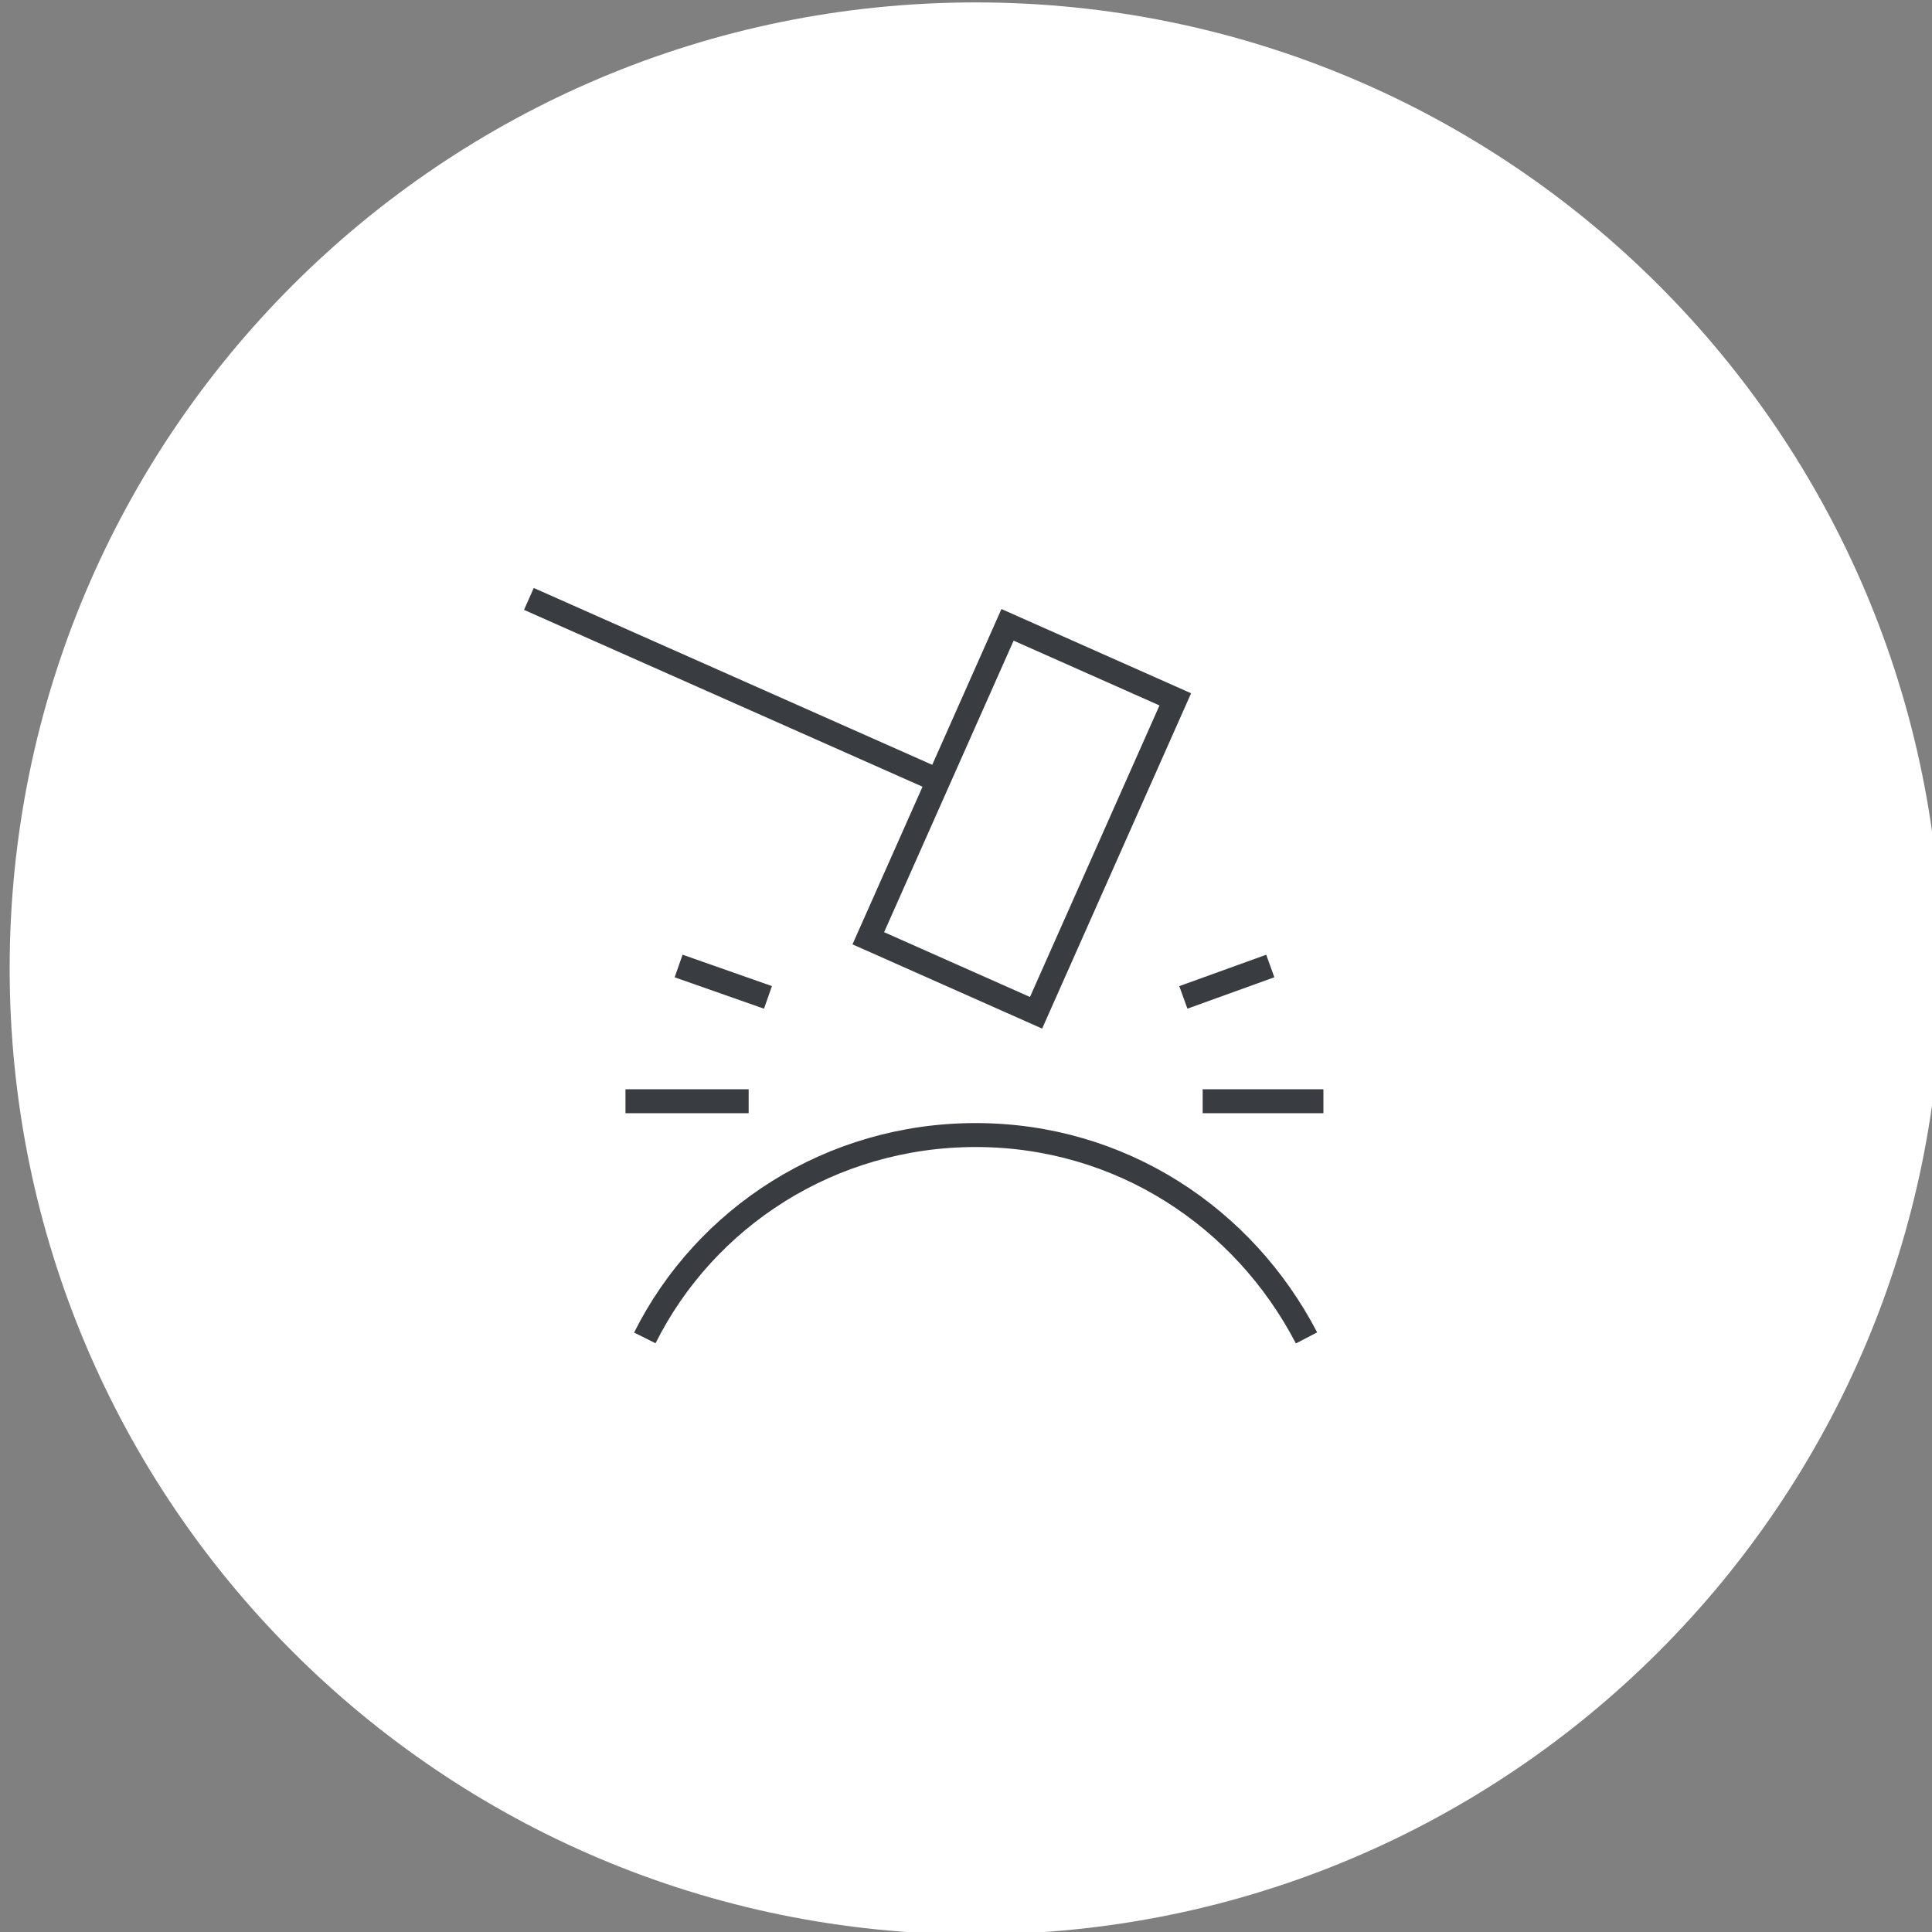 <?xml version="1.0" encoding="utf-8"?>
<!-- Generator: Adobe Illustrator 27.5.0, SVG Export Plug-In . SVG Version: 6.00 Build 0)  -->
<svg version="1.1" id="Layer_1" xmlns="http://www.w3.org/2000/svg" xmlns:xlink="http://www.w3.org/1999/xlink" x="0px" y="0px"
	 width="80px" height="80px" viewBox="0 0 80 80" style="enable-background:new 0 0 80 80;" xml:space="preserve">
<rect x="0" y="0" width="80" height="80" fill="#808080" stroke="none"/>
<style type="text/css">
	.st0{fill:#FFFFFF;}
	.st1{fill:none;stroke:#393D41;stroke-width:0.992;stroke-miterlimit:19.999;}
	.st2{fill:none;stroke:#393D41;stroke-width:0.992;stroke-miterlimit:20;}
</style>
<g>
	<path class="st0" d="M0.4,40.1c0-22.1,17.9-40,40-40c22.1,0,40,17.9,40,40s-17.9,40-40,40C18.3,80.1,0.4,62.2,0.4,40.1z"/>
</g>
<g>
	<g>
		<g>
			
				<rect x="35.2" y="30.1" transform="matrix(0.406 -0.914 0.914 0.406 -5.848 58.804)" class="st1" width="14.2" height="7.6"/>
			<line class="st2" x1="38.8" y1="32.3" x2="21.9" y2="24.8"/>
		</g>
	</g>
	<path class="st2" d="M26.7,55.4c2.5-5,7.7-8.4,13.7-8.4s11.1,3.4,13.7,8.4"/>
	<g>
		<line class="st2" x1="52.6" y1="40" x2="49" y2="41.3"/>
		<line class="st2" x1="49.8" y1="45.6" x2="54.8" y2="45.6"/>
		<line class="st2" x1="31.8" y1="41.3" x2="28.1" y2="40"/>
		<line class="st2" x1="31" y1="45.6" x2="25.9" y2="45.6"/>
	</g>
</g>
</svg>
